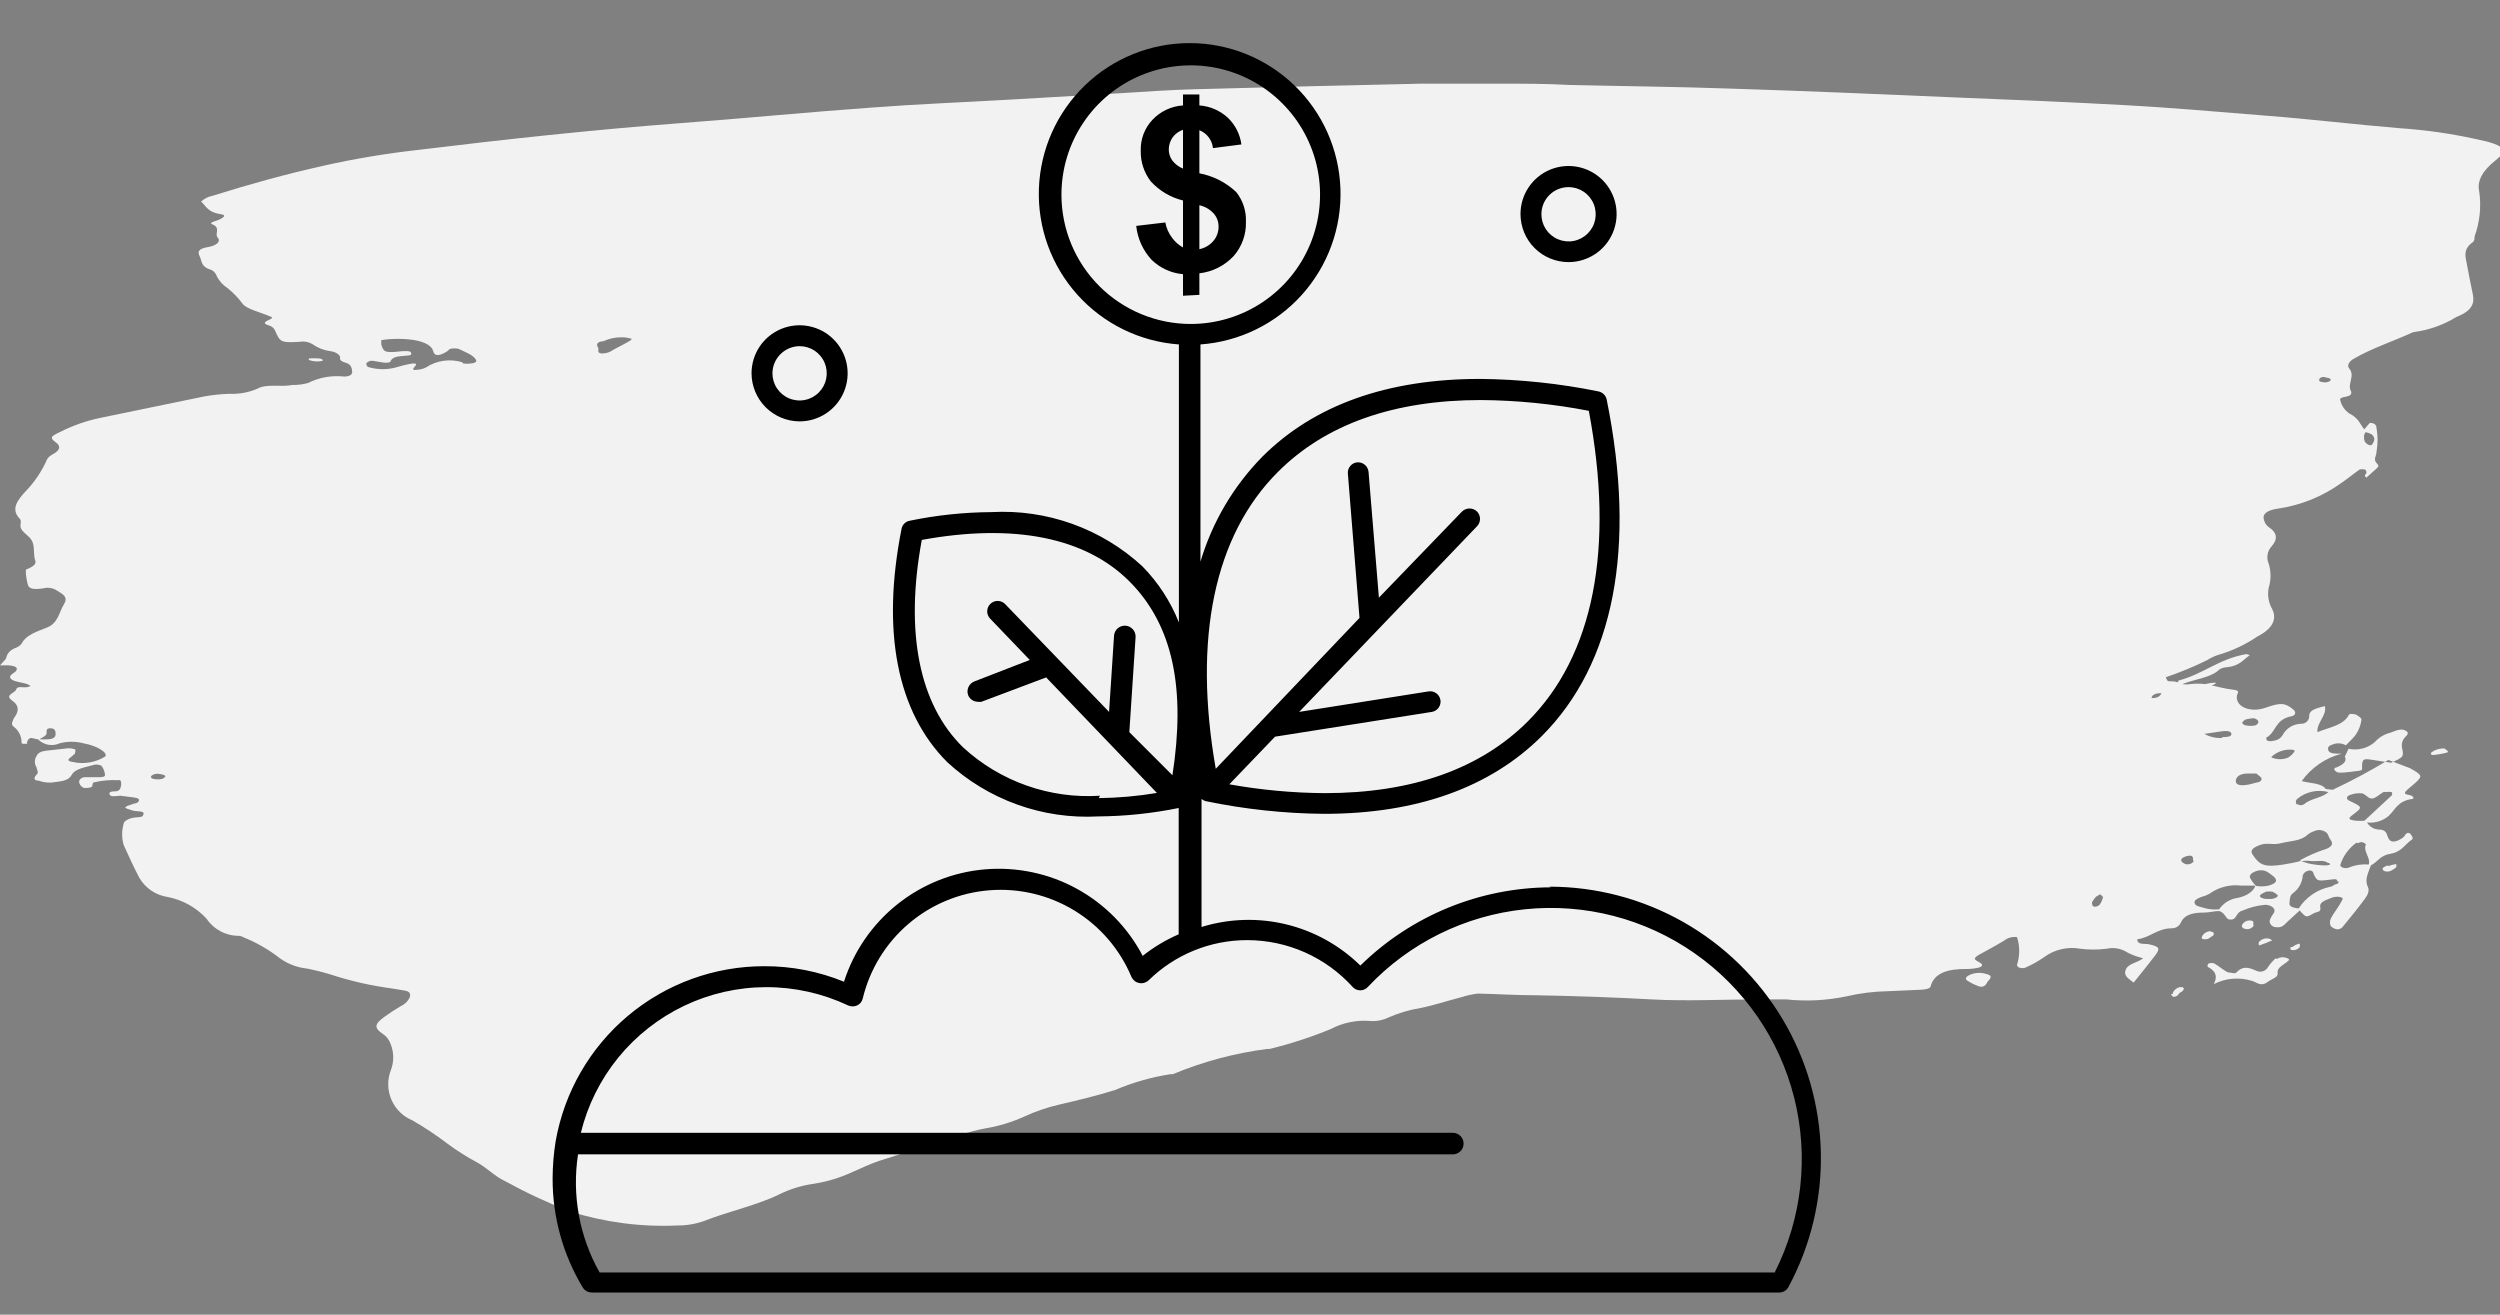<svg width="116" height="61" viewBox="0 0 116 61" fill="none" xmlns="http://www.w3.org/2000/svg">
<rect x="0" y="0" width="116" height="61" fill="#808080" stroke="none"/>
<g clip-path="url(#clip0_0_26)">
<path d="M14.33 16.702C14.33 16.702 14.33 16.702 14.33 16.632C14.486 16.622 14.643 16.622 14.8 16.632C14.862 16.632 14.922 16.653 14.97 16.692C14.97 16.692 14.97 16.692 14.97 16.742C14.758 16.793 14.535 16.779 14.33 16.702ZM112.16 36.242C112 36.402 111.8 36.542 111.65 36.692C111.5 36.842 111.65 36.862 111.81 36.892C111.97 36.922 112.04 37.062 111.93 37.072C111.24 37.162 111.14 37.582 110.83 37.862C110.692 37.978 110.533 38.064 110.361 38.115C110.189 38.167 110.008 38.183 109.83 38.162C109.887 38.257 109.965 38.336 110.059 38.394C110.153 38.451 110.26 38.485 110.37 38.492C110.63 38.492 110.72 38.592 110.77 38.772C110.87 39.112 111.1 39.132 111.49 38.872C111.545 38.823 111.592 38.765 111.63 38.702C111.643 38.685 111.66 38.672 111.679 38.663C111.698 38.653 111.719 38.648 111.74 38.648C111.761 38.648 111.782 38.653 111.801 38.663C111.82 38.672 111.837 38.685 111.85 38.702C111.91 38.772 111.98 38.902 111.93 38.942C111.6 39.162 111.43 39.532 110.93 39.612C110.43 39.692 110.33 39.992 110.01 40.152C109.9 40.482 109.7 40.802 109.87 41.152C109.95 41.302 109.87 41.522 109.74 41.692C109.41 42.142 109.04 42.592 108.67 43.042C108.607 43.092 108.53 43.12 108.45 43.122C108.336 43.106 108.231 43.053 108.15 42.972C108.123 42.918 108.109 42.858 108.109 42.797C108.109 42.736 108.123 42.676 108.15 42.622C108.27 42.382 108.46 42.152 108.59 41.922C108.72 41.692 108.77 41.662 108.53 41.612C108.4 41.599 108.269 41.619 108.15 41.672C107.92 41.772 107.61 41.842 107.66 42.092C107.71 42.342 107.52 42.292 107.37 42.372C107.01 42.572 107.02 42.582 106.76 42.312L106.71 42.242C106.47 42.472 106.22 42.682 105.99 42.912C105.942 42.956 105.885 42.99 105.823 43.009C105.76 43.028 105.694 43.032 105.63 43.022C105.556 43.026 105.482 43.002 105.423 42.956C105.365 42.911 105.324 42.845 105.31 42.772C105.31 42.612 105.44 42.482 105.52 42.332C105.6 42.182 105.42 41.992 105.11 41.982C104.744 42.013 104.386 42.104 104.05 42.252C103.71 42.342 103.81 42.722 103.44 42.662C103.29 42.662 103.24 42.342 102.97 42.272C102.74 42.272 102.52 42.342 102.3 42.342C101.78 42.342 101.36 42.422 101.19 42.812C101.154 42.889 101.098 42.953 101.027 42.999C100.957 43.045 100.874 43.071 100.79 43.072C100.08 43.072 99.79 43.502 99.17 43.582C99.17 43.862 99.52 43.772 99.7 43.812C100.2 43.922 100.25 44.002 100 44.332C99.75 44.662 99.34 45.172 99 45.592C98.8 45.422 98.52 45.302 98.63 45.002C98.74 44.702 99.18 44.682 99.44 44.462C99.198 44.405 98.963 44.321 98.74 44.212C98.595 44.114 98.432 44.046 98.26 44.013C98.088 43.98 97.911 43.984 97.74 44.022C97.338 44.072 96.932 44.072 96.53 44.022C96.24 43.968 95.943 43.974 95.656 44.04C95.369 44.105 95.098 44.228 94.86 44.402C94.581 44.598 94.283 44.766 93.97 44.902C93.889 44.927 93.801 44.927 93.72 44.902C93.65 44.902 93.57 44.802 93.59 44.762C93.725 44.346 93.725 43.898 93.59 43.482C93.482 43.467 93.372 43.475 93.267 43.504C93.163 43.533 93.065 43.584 92.98 43.652C92.62 43.872 92.24 44.072 91.86 44.282C91.48 44.492 91.65 44.542 91.86 44.662C92.07 44.782 91.95 44.872 91.74 44.912C91.556 44.949 91.368 44.965 91.18 44.962C90.41 44.962 89.77 45.132 89.59 45.732C89.59 45.872 89.35 45.912 89.15 45.922L87.6 45.992C86.95 46.003 86.303 46.083 85.67 46.232C84.753 46.423 83.812 46.471 82.88 46.372C82.46 46.372 82.05 46.372 81.63 46.372C79.95 46.372 78.26 46.462 76.63 46.372C75 46.282 73.11 46.212 71.34 46.182C70.41 46.182 69.49 46.122 68.57 46.102C68.308 46.134 68.051 46.191 67.8 46.272C67.17 46.432 66.56 46.642 65.91 46.772C65.389 46.856 64.882 47.007 64.4 47.222C64.135 47.346 63.842 47.398 63.55 47.372C62.93 47.325 62.31 47.453 61.76 47.742C60.835 48.124 59.882 48.434 58.91 48.672H58.79C57.288 48.866 55.818 49.26 54.42 49.842H54.31C53.43 49.979 52.57 50.224 51.75 50.572C50.9 50.842 50.01 51.052 49.11 51.262C48.57 51.389 48.044 51.57 47.54 51.802C46.951 52.07 46.329 52.259 45.69 52.362C45.323 52.431 44.962 52.527 44.61 52.652L40.8 53.862C40.35 54.012 39.95 54.212 39.53 54.392C38.977 54.647 38.392 54.825 37.79 54.922C37.227 54.998 36.68 55.163 36.17 55.412C35.17 55.912 33.82 56.202 32.7 56.642C32.3 56.789 31.876 56.863 31.45 56.862C29.758 56.94 28.066 56.719 26.45 56.212C25.42 55.812 24.418 55.344 23.45 54.812C22.92 54.562 22.61 54.192 22.13 53.932C21.656 53.679 21.202 53.392 20.77 53.072C20.248 52.673 19.7 52.309 19.13 51.982C18.696 51.802 18.349 51.46 18.163 51.029C17.976 50.598 17.964 50.111 18.13 49.672C18.285 49.28 18.285 48.844 18.13 48.452C18.065 48.255 17.935 48.085 17.76 47.972C17.33 47.682 17.39 47.502 17.85 47.172C18.098 46.991 18.355 46.825 18.62 46.672C18.808 46.583 18.955 46.426 19.03 46.232C19.03 46.102 19.03 46.012 18.78 45.962L18.17 45.862C17.226 45.737 16.296 45.526 15.39 45.232C15.015 45.115 14.635 45.018 14.25 44.942C13.732 44.889 13.242 44.683 12.84 44.352C12.366 44.001 11.848 43.712 11.3 43.492C11.239 43.454 11.171 43.43 11.1 43.422C10.8 43.426 10.504 43.355 10.239 43.215C9.973 43.075 9.747 42.871 9.58 42.622C9.105 42.107 8.478 41.757 7.79 41.622C7.515 41.582 7.252 41.481 7.022 41.325C6.791 41.169 6.599 40.963 6.46 40.722C6.2 40.222 5.97 39.722 5.74 39.212C5.644 38.886 5.644 38.538 5.74 38.212C5.74 38.112 5.97 37.962 6.26 37.932C6.55 37.902 6.61 37.932 6.66 37.772C6.71 37.612 6.34 37.662 6.17 37.612C5.69 37.472 5.69 37.462 6.23 37.282C6.35 37.282 6.45 37.202 6.45 37.122C6.45 37.042 6.33 37.022 6.21 37.002L5.59 36.922C5.41 36.922 5.11 37.012 5.08 36.842C5.05 36.672 5.36 36.752 5.48 36.692C5.6 36.632 5.64 36.432 5.62 36.302C5.6 36.172 5.53 36.192 5.48 36.202C5.104 36.18 4.726 36.214 4.36 36.302C4.29 36.302 4.3 36.432 4.27 36.492C4.24 36.552 3.99 36.582 3.88 36.552C3.77 36.522 3.62 36.332 3.69 36.192C3.722 36.146 3.766 36.11 3.817 36.087C3.868 36.064 3.924 36.056 3.98 36.062C4.2 36.062 4.41 36.062 4.63 36.062C4.85 36.062 4.89 35.992 4.87 35.922C4.849 35.781 4.794 35.647 4.71 35.532C4.611 35.483 4.499 35.465 4.39 35.482C3.98 35.602 3.49 35.652 3.32 35.962C3.15 36.272 2.74 36.252 2.38 36.312C2.179 36.32 1.979 36.29 1.79 36.222C1.53 36.222 1.58 36.052 1.7 35.942C1.82 35.832 1.7 35.722 1.7 35.612C1.646 35.533 1.617 35.439 1.617 35.342C1.617 35.246 1.646 35.152 1.7 35.072C1.76 34.942 1.89 34.862 2.14 34.832L3.14 34.722C3.256 34.715 3.371 34.732 3.48 34.772C3.53 34.772 3.48 34.902 3.48 34.962C3.391 35.047 3.298 35.128 3.2 35.202C3.14 35.282 3.2 35.332 3.36 35.352C3.617 35.413 3.884 35.422 4.145 35.379C4.406 35.337 4.656 35.242 4.88 35.102C5.03 34.932 4.49 34.592 3.88 34.492C3.513 34.392 3.127 34.392 2.76 34.492C2.594 34.567 2.409 34.588 2.23 34.554C2.051 34.52 1.887 34.432 1.76 34.302C1.59 34.302 1.4 34.142 1.29 34.352C1.18 34.562 1.37 34.492 1.17 34.512C0.97 34.532 1 34.452 1 34.422C0.997 34.285 0.963 34.152 0.901 34.031C0.838 33.91 0.749 33.804 0.64 33.722C0.48 33.602 0.59 33.472 0.64 33.332C0.86 33.042 0.93 32.762 0.56 32.502C0.19 32.242 0.7 32.162 0.75 31.992C0.8 31.822 1.03 31.902 1.2 31.892C1.276 31.885 1.351 31.865 1.42 31.832C1.26 31.692 0.94 31.682 0.7 31.602C0.46 31.522 0.38 31.402 0.58 31.262C0.637 31.227 0.69 31.187 0.74 31.142C0.85 30.982 0.74 30.902 0.4 30.872C0.28 30.872 0.15 30.872 0 30.872C0.11 30.732 0.28 30.612 0.3 30.492C0.32 30.372 0.43 30.182 0.7 30.072C0.829 30.032 0.941 29.951 1.02 29.842C1.18 29.502 1.64 29.322 2.17 29.122C2.7 28.922 2.74 28.402 2.97 28.032C3.2 27.662 2.85 27.542 2.56 27.352C2.382 27.267 2.18 27.249 1.99 27.302C1.48 27.372 1.33 27.302 1.28 27.092C1.243 26.938 1.216 26.78 1.2 26.622C1.2 26.562 1.2 26.452 1.2 26.432C1.47 26.322 1.7 26.202 1.64 26.022C1.5 25.652 1.7 25.222 1.32 24.892C0.94 24.562 0.93 24.502 0.96 24.262C0.97 24.227 0.97 24.19 0.961 24.155C0.952 24.12 0.935 24.088 0.91 24.062C0.47 23.602 0.84 23.172 1.24 22.742C1.604 22.356 1.905 21.913 2.13 21.432C2.173 21.296 2.266 21.182 2.39 21.112C2.75 20.922 2.89 20.732 2.56 20.502C2.23 20.272 2.5 20.192 2.75 20.062C3.348 19.757 3.983 19.531 4.64 19.392L9.49 18.392C9.87 18.326 10.254 18.286 10.64 18.272C11.089 18.294 11.538 18.212 11.95 18.032C12.39 17.792 13.02 17.972 13.57 17.862C13.813 17.867 14.056 17.836 14.29 17.772C14.809 17.511 15.393 17.407 15.97 17.472C16.27 17.472 16.36 17.342 16.34 17.242C16.32 17.142 16.34 16.912 16.04 16.832C15.87 16.782 15.75 16.712 15.78 16.612C15.81 16.512 15.64 16.332 15.32 16.292C15.032 16.255 14.758 16.149 14.52 15.982C14.329 15.863 14.101 15.82 13.88 15.862C12.99 15.912 13 15.862 12.75 15.312C12.722 15.26 12.683 15.215 12.637 15.179C12.59 15.143 12.537 15.117 12.48 15.102C12.22 15.022 12.23 14.952 12.48 14.842C12.73 14.732 12.6 14.712 12.48 14.662C12.07 14.482 11.48 14.352 11.27 14.112C11.065 13.831 10.822 13.579 10.55 13.362C10.343 13.227 10.175 13.041 10.06 12.822C10.041 12.757 10.007 12.696 9.962 12.644C9.918 12.592 9.862 12.55 9.8 12.522C9.31 12.382 9.38 12.122 9.26 11.882C9.14 11.642 9.26 11.532 9.66 11.462C10.06 11.392 10.26 11.202 10.1 11.022C9.94 10.842 10.27 10.572 9.84 10.402C9.66 10.322 10.07 10.252 10.21 10.172C10.35 10.092 10.56 9.982 10.21 9.932C9.63 9.842 9.56 9.552 9.33 9.352C9.482 9.214 9.669 9.12 9.87 9.082C11.53 8.562 13.25 8.082 15 7.692C16.465 7.363 17.947 7.116 19.44 6.952C23.44 6.462 27.52 6.022 31.6 5.712C34.55 5.492 37.49 5.202 40.44 4.992C42.52 4.832 44.6 4.752 46.69 4.632L52.03 4.322C53.16 4.252 54.28 4.172 55.41 4.142C58.93 4.042 62.41 3.962 65.96 3.882C67.17 3.882 68.38 3.882 69.58 3.882C70.78 3.882 71.74 3.882 72.82 3.942C75.32 4.002 77.82 4.022 80.32 4.112C83.8 4.222 87.32 4.372 90.75 4.522C93.33 4.622 95.9 4.732 98.46 4.872C100.73 4.992 102.96 5.192 105.2 5.372C107.28 5.532 109.31 5.782 111.38 5.952C112.541 6.03 113.694 6.193 114.83 6.442L115.41 6.572C116.24 6.802 116.35 7.002 115.78 7.452C115.21 7.902 114.91 8.392 115.04 8.912C115.135 9.606 115.06 10.314 114.82 10.972C114.82 11.062 114.82 11.182 114.73 11.242C114.27 11.572 114.4 11.912 114.46 12.242C114.52 12.572 114.65 13.242 114.74 13.662C114.83 14.082 114.69 14.432 113.97 14.712C113.361 15.085 112.679 15.324 111.97 15.412C111.06 15.832 110.04 16.162 109.22 16.642C108.97 16.782 108.9 16.972 109 17.092C109.3 17.442 108.89 17.822 109.09 18.162C109.104 18.197 109.105 18.235 109.092 18.27C109.079 18.306 109.053 18.335 109.02 18.352C108.89 18.432 108.52 18.412 108.59 18.572C108.647 18.827 108.801 19.049 109.02 19.192C109.44 19.402 109.5 19.672 109.7 19.922L109.96 19.622C110.23 19.622 110.27 19.772 110.27 19.862C110.335 20.226 110.335 20.598 110.27 20.962C110.27 21.152 110.11 21.312 110.27 21.482C110.43 21.652 110.33 21.652 110.27 21.742L109.8 22.162C109.63 22.052 109.85 21.972 109.8 21.892C109.799 21.868 109.791 21.844 109.777 21.825C109.763 21.805 109.743 21.79 109.72 21.782C109.644 21.766 109.566 21.766 109.49 21.782C109.19 21.992 108.93 22.212 108.62 22.422C107.749 23.046 106.741 23.451 105.68 23.602C105.15 23.682 104.96 23.872 105.05 24.132C105.082 24.259 105.156 24.372 105.26 24.452C105.68 24.722 105.69 25.032 105.4 25.352C105.302 25.46 105.238 25.594 105.214 25.738C105.191 25.882 105.211 26.029 105.27 26.162C105.38 26.52 105.38 26.904 105.27 27.262C105.199 27.604 105.256 27.96 105.43 28.262C105.67 28.752 105.43 29.182 104.73 29.542C104.172 29.919 103.558 30.206 102.91 30.392C102.734 30.452 102.566 30.532 102.41 30.632C101.791 30.936 101.153 31.2 100.5 31.422C100.5 31.492 100.55 31.522 100.57 31.582C100.59 31.642 100.87 31.582 101.01 31.652H101.07C101.07 31.652 101.07 31.592 101.07 31.582C102.25 31.272 102.93 30.582 104.22 30.352C104.22 30.352 104.28 30.352 104.39 30.402C104.07 30.612 103.93 30.902 103.31 30.962C103.193 30.966 103.08 31.001 102.98 31.062C102.61 31.442 101.83 31.512 101.26 31.742C101.382 31.763 101.508 31.763 101.63 31.742C101.856 31.716 102.084 31.716 102.31 31.742C102.471 31.703 102.635 31.679 102.8 31.672C102.8 31.672 102.8 31.672 102.8 31.722C102.745 31.758 102.684 31.785 102.62 31.802C102.94 31.872 103.25 31.962 103.62 32.002C103.99 32.042 103.8 32.162 103.79 32.292C103.73 32.802 104.42 33.082 105.11 32.842C105.8 32.602 106.01 32.592 106.41 32.922C106.54 33.032 106.53 33.192 106.33 33.232C105.53 33.392 105.64 33.962 105.15 34.232C105.15 34.232 105.15 34.352 105.22 34.372C105.305 34.398 105.395 34.398 105.48 34.372C105.564 34.367 105.645 34.342 105.718 34.301C105.791 34.259 105.853 34.201 105.9 34.132C105.983 33.967 106.11 33.828 106.267 33.731C106.424 33.634 106.605 33.583 106.79 33.582C106.838 33.582 106.886 33.572 106.93 33.554C106.974 33.535 107.015 33.508 107.048 33.473C107.082 33.439 107.108 33.398 107.126 33.353C107.143 33.308 107.151 33.26 107.15 33.212C107.15 32.932 107.5 32.862 107.87 32.762C107.99 33.182 107.48 33.532 107.53 33.972C108.08 33.742 108.73 33.662 108.98 33.182C108.98 33.102 109.25 33.112 109.36 33.182C109.47 33.252 109.58 33.322 109.57 33.392C109.534 33.69 109.412 33.971 109.22 34.202L108.85 34.582C108.743 34.523 108.622 34.491 108.5 34.491C108.378 34.491 108.257 34.523 108.15 34.582C108.09 34.582 108.01 34.682 108.02 34.732C108.02 35.002 108.37 34.962 108.65 34.972C107.904 35.166 107.249 35.615 106.8 36.242C107.19 36.352 107.71 36.322 107.92 36.612C108.05 36.612 108.25 36.682 108.31 36.612C109.169 36.205 110.006 35.754 110.82 35.262L111.82 35.642C112.36 35.942 112.4 36.002 112.16 36.242ZM109.69 20.242C109.69 20.402 109.69 20.552 109.93 20.652C109.966 20.662 110.004 20.662 110.04 20.652C110.18 20.482 110.24 20.312 110.04 20.152C109.954 20.102 109.859 20.068 109.76 20.052C109.73 20.102 109.706 20.156 109.69 20.212V20.242ZM107.63 17.582C107.57 17.662 107.63 17.722 107.78 17.732C107.838 17.747 107.898 17.749 107.956 17.739C108.015 17.728 108.071 17.705 108.12 17.672C108.18 17.592 108.12 17.542 107.95 17.522C107.899 17.497 107.842 17.487 107.786 17.492C107.729 17.497 107.676 17.518 107.63 17.552V17.582ZM2.58 34.062C2.58 33.962 2.58 33.792 2.34 33.792C2.1 33.792 2.18 33.942 2.16 34.042C2.14 34.142 1.97 34.222 1.82 34.302C1.97 34.312 2.12 34.312 2.27 34.302C2.48 34.282 2.58 34.202 2.58 34.062ZM7.69 36.062C7.69 35.982 7.61 35.942 7.4 35.912C7.336 35.898 7.27 35.898 7.206 35.912C7.143 35.926 7.082 35.953 7.03 35.992C6.93 36.122 7.13 36.152 7.29 36.162C7.45 36.172 7.63 36.142 7.67 36.012L7.69 36.062ZM100.34 32.182C100.27 32.164 100.196 32.16 100.124 32.17C100.052 32.18 99.983 32.205 99.92 32.242C99.896 32.26 99.875 32.282 99.859 32.308C99.844 32.333 99.834 32.362 99.83 32.392C99.94 32.399 100.05 32.378 100.15 32.332C100.222 32.28 100.28 32.211 100.32 32.132L100.34 32.182ZM27.77 16.182C27.77 16.262 27.7 16.392 27.94 16.402C28.131 16.4 28.317 16.338 28.47 16.222C28.71 16.092 28.98 15.962 29.21 15.822C29.44 15.682 29.21 15.712 29.05 15.662C28.691 15.623 28.328 15.682 28 15.832C27.67 15.852 27.67 16.002 27.75 16.132L27.77 16.182ZM21.48 16.862C21.606 16.883 21.734 16.883 21.86 16.862C21.934 16.861 22.006 16.84 22.07 16.802C22.079 16.794 22.086 16.784 22.09 16.773C22.095 16.761 22.098 16.75 22.098 16.737C22.098 16.725 22.095 16.713 22.09 16.702C22.086 16.691 22.079 16.68 22.07 16.672C21.93 16.452 21.57 16.332 21.27 16.182C21.151 16.16 21.029 16.16 20.91 16.182C20.85 16.182 20.82 16.252 20.76 16.292C20.39 16.532 20.16 16.542 20.1 16.292C20.04 16.042 19.72 15.872 19.24 15.782C18.726 15.703 18.204 15.703 17.69 15.782C17.69 15.852 17.69 15.922 17.69 15.982C17.8 16.362 17.88 16.382 18.69 16.292H18.82C18.96 16.292 19.06 16.292 19.08 16.392C19.1 16.492 19 16.482 18.95 16.492C18.62 16.542 18.24 16.492 18.12 16.762C18.12 16.832 17.91 16.842 17.78 16.822L17.3 16.742C17.245 16.735 17.189 16.741 17.136 16.76C17.084 16.779 17.037 16.811 17 16.852C17 16.922 17 16.992 17.09 17.032C17.527 17.162 17.993 17.162 18.43 17.032C18.627 16.972 18.828 16.921 19.03 16.882C19.43 16.822 19.31 16.932 19.21 17.052C19.11 17.172 19.21 17.182 19.41 17.152C19.532 17.14 19.65 17.107 19.76 17.052C20.008 16.889 20.289 16.782 20.583 16.74C20.877 16.699 21.177 16.723 21.46 16.812L21.48 16.862ZM97.58 41.622C97.58 41.622 97.5 41.532 97.45 41.492C97.381 41.529 97.314 41.569 97.25 41.612C97.2 41.662 97.17 41.722 97.12 41.782C97.106 41.81 97.089 41.837 97.07 41.862C97.07 41.962 97.07 42.062 97.2 42.072C97.286 42.069 97.368 42.033 97.43 41.972C97.502 41.866 97.553 41.747 97.58 41.622ZM106.58 37.302C106.63 37.34 106.692 37.361 106.755 37.361C106.818 37.361 106.88 37.34 106.93 37.302C107.23 37.042 107.76 37.022 108.04 36.752C107.793 36.685 107.533 36.679 107.282 36.733C107.032 36.787 106.798 36.9 106.6 37.062C106.579 37.078 106.562 37.099 106.55 37.122C106.537 37.145 106.53 37.171 106.528 37.198C106.526 37.224 106.53 37.251 106.539 37.275C106.548 37.3 106.562 37.323 106.58 37.342V37.302ZM105.35 35.092C105.35 35.092 105.35 35.092 105.41 35.152C105.653 35.252 105.927 35.252 106.17 35.152C106.289 35.077 106.392 34.979 106.47 34.862C106.47 34.862 106.47 34.802 106.41 34.792C106.224 34.768 106.035 34.786 105.856 34.845C105.678 34.904 105.515 35.001 105.38 35.132L105.35 35.092ZM104.71 35.892C104.55 35.892 104.42 35.892 104.28 35.892C103.93 35.892 103.74 36.052 103.74 36.242C103.74 36.432 103.97 36.472 104.35 36.402L104.74 36.302C104.87 36.302 104.98 36.182 104.92 36.082C104.865 36.027 104.804 35.977 104.74 35.932L104.71 35.892ZM104.03 33.472C104.03 33.572 104.1 33.652 104.23 33.662C104.362 33.686 104.498 33.686 104.63 33.662C104.665 33.652 104.698 33.634 104.726 33.61C104.753 33.586 104.775 33.556 104.79 33.522C104.79 33.422 104.73 33.372 104.57 33.322C104.446 33.335 104.322 33.354 104.2 33.382C104.14 33.408 104.091 33.454 104.06 33.512L104.03 33.472ZM101.76 39.922C101.76 39.812 101.76 39.712 101.63 39.702C101.506 39.703 101.385 39.738 101.28 39.802C101.17 39.872 101.2 39.972 101.28 40.022C101.317 40.053 101.359 40.077 101.406 40.091C101.452 40.105 101.5 40.109 101.548 40.103C101.596 40.098 101.642 40.082 101.684 40.058C101.725 40.034 101.762 40.001 101.79 39.962L101.76 39.922ZM103.09 34.202C103.27 34.202 103.55 34.202 103.54 34.052C103.53 33.902 103.26 33.902 103.03 33.942L102.28 34.052C102.536 34.195 102.828 34.261 103.12 34.242L103.09 34.202ZM104.61 41.092H103.99C103.462 41.028 102.929 41.167 102.5 41.482C102.383 41.544 102.259 41.591 102.13 41.622C101.98 41.692 101.79 41.752 101.83 41.902C101.87 42.052 102.06 42.062 102.21 42.112C102.455 42.19 102.714 42.217 102.97 42.192C103.145 41.932 103.414 41.749 103.72 41.682C104.13 41.622 104.51 41.432 104.64 41.132L104.61 41.092ZM104.61 41.092C104.824 41.142 105.046 41.142 105.26 41.092C105.62 40.992 105.7 40.862 105.51 40.682C105.402 40.588 105.285 40.504 105.16 40.432C105.08 40.397 104.993 40.379 104.905 40.379C104.817 40.379 104.73 40.397 104.65 40.432C104.47 40.502 104.36 40.602 104.4 40.732C104.476 40.87 104.57 40.998 104.68 41.112L104.61 41.092ZM105.61 41.492C105.61 41.442 105.49 41.412 105.43 41.372C105.337 41.361 105.243 41.361 105.15 41.372C105.04 41.422 104.88 41.492 104.86 41.562C104.84 41.632 104.99 41.702 105.14 41.712H105.41C105.58 41.682 105.72 41.622 105.68 41.512L105.61 41.492ZM106.71 39.922C107.098 39.705 107.507 39.528 107.93 39.392C108.15 39.312 108.28 39.172 108.16 39.002C108.04 38.832 108.05 38.772 107.98 38.662C107.905 38.591 107.812 38.543 107.711 38.524C107.61 38.504 107.506 38.514 107.41 38.552C107.287 38.592 107.172 38.652 107.07 38.732C106.76 39.032 106.27 39.012 105.85 39.122C105.43 39.232 105.22 39.072 104.85 39.212C104.48 39.352 104.41 39.482 104.52 39.652C104.85 40.152 105.08 40.242 105.9 40.122C106.197 40.08 106.491 40.02 106.78 39.942L106.71 39.922ZM108.01 40.032C107.8 39.882 107.5 39.982 107.25 39.952C107 39.922 106.93 39.952 106.77 39.952L107.1 40.062C107.65 40.182 108.27 40.192 108.08 40.052L108.01 40.032ZM108.45 40.892C108.45 40.762 108.3 40.792 108.16 40.812C107.52 40.892 107.51 40.892 107.35 40.542C107.35 40.462 107.25 40.352 107.1 40.402C107.044 40.413 106.992 40.438 106.948 40.475C106.904 40.512 106.871 40.559 106.85 40.612C106.839 40.781 106.79 40.945 106.707 41.092C106.623 41.239 106.508 41.365 106.37 41.462C106.24 41.562 106.25 41.752 106.23 41.912C106.21 42.072 106.44 42.132 106.66 42.152C106.822 41.898 107.033 41.68 107.28 41.508C107.527 41.337 107.806 41.215 108.1 41.152C108.186 41.138 108.266 41.1 108.33 41.042C108.46 41.032 108.52 40.962 108.52 40.912L108.45 40.892ZM109.34 39.102C108.993 39.348 108.734 39.699 108.6 40.102C108.53 40.232 108.82 40.342 109.02 40.242C109.303 40.132 109.607 40.087 109.91 40.112C110.01 39.782 109.63 39.512 109.78 39.172C109.78 39.172 109.67 39.082 109.59 39.072C109.527 39.078 109.466 39.094 109.41 39.122L109.34 39.102ZM110.97 36.912C110.988 36.889 110.998 36.861 110.998 36.832C110.998 36.803 110.988 36.775 110.97 36.752C110.884 36.736 110.796 36.736 110.71 36.752C110.671 36.742 110.629 36.742 110.59 36.752C110.41 36.852 110.25 37.032 110.07 37.052C109.89 37.072 109.78 36.852 109.6 36.812C109.424 36.794 109.247 36.814 109.08 36.872C108.87 36.932 108.84 37.072 109 37.152C109.64 37.452 109.64 37.452 109.16 37.812C108.93 37.982 108.96 38.042 109.33 38.082C109.456 38.092 109.584 38.092 109.71 38.082L110.97 36.912ZM108.97 34.762C108.97 34.762 109.03 34.772 109.04 34.782L108.97 34.762ZM108.8 35.102C108.92 35.332 108.71 35.482 108.41 35.612C108.31 35.612 108.28 35.712 108.35 35.762C108.378 35.792 108.412 35.815 108.45 35.831C108.488 35.846 108.529 35.853 108.57 35.852C108.85 35.852 109.13 35.802 109.4 35.772C109.67 35.742 109.59 35.692 109.6 35.582C109.6 35.222 109.66 35.192 110.04 35.252L110.95 35.392C111.54 35.122 111.54 35.122 111.45 34.672C111.43 34.552 111.451 34.429 111.51 34.322C111.57 34.182 111.86 34.052 111.64 33.912C111.42 33.772 111.15 33.912 110.9 34.002C110.621 34.073 110.37 34.226 110.18 34.442C110.015 34.581 109.82 34.681 109.61 34.733C109.4 34.785 109.181 34.788 108.97 34.742C108.92 34.862 108.86 34.982 108.8 35.102ZM105.58 44.472C105.447 44.594 105.33 44.732 105.23 44.882C105.177 44.972 105.092 45.04 104.992 45.069C104.891 45.099 104.783 45.089 104.69 45.042C104.37 44.902 104.08 44.792 103.77 45.122C103.7 45.202 103.52 45.122 103.41 45.122C103.3 45.122 102.97 44.832 102.74 44.702C102.658 44.677 102.571 44.677 102.49 44.702C102.44 44.702 102.41 44.852 102.44 44.862C102.83 45.062 102.9 45.322 102.72 45.662C103.268 45.383 103.903 45.33 104.49 45.512C104.71 45.572 104.9 45.792 105.19 45.582C105.48 45.372 105.71 45.362 105.68 45.142C105.65 44.922 105.89 44.802 106.08 44.662C106.27 44.522 106.24 44.502 106.08 44.442C106.009 44.418 105.934 44.41 105.859 44.419C105.785 44.428 105.714 44.453 105.65 44.492L105.58 44.472ZM92.16 45.192C91.896 45.107 91.609 45.129 91.36 45.252C91.22 45.322 91.17 45.422 91.27 45.492C91.432 45.6 91.606 45.688 91.79 45.752C91.828 45.771 91.869 45.782 91.911 45.784C91.953 45.786 91.996 45.779 92.035 45.763C92.074 45.746 92.109 45.722 92.137 45.69C92.166 45.659 92.187 45.622 92.2 45.582C92.27 45.482 92.52 45.302 92.23 45.212L92.16 45.192ZM113.43 34.732C113.212 34.718 112.995 34.782 112.82 34.912C112.75 34.972 112.82 35.042 112.88 35.032C113.1 35.015 113.317 34.978 113.53 34.922C113.53 34.922 113.59 34.922 113.58 34.852L113.43 34.732ZM110.76 40.162C110.685 40.192 110.614 40.233 110.55 40.282C110.55 40.282 110.55 40.402 110.65 40.422C110.732 40.447 110.819 40.447 110.9 40.422C111.007 40.376 111.105 40.312 111.19 40.232V40.092C111.067 40.109 110.946 40.139 110.83 40.182L110.76 40.162ZM104.55 42.922C104.55 42.832 104.61 42.722 104.42 42.712C104.338 42.703 104.254 42.72 104.182 42.762C104.11 42.803 104.054 42.866 104.02 42.942C104.02 42.942 104.02 43.062 104.12 43.082C104.201 43.117 104.292 43.123 104.376 43.097C104.46 43.072 104.533 43.016 104.58 42.942L104.55 42.922ZM102.63 43.242C102.56 43.162 102.31 43.242 102.21 43.392C102.11 43.542 102.16 43.592 102.34 43.582C102.52 43.572 102.55 43.482 102.64 43.442C102.73 43.402 102.74 43.312 102.7 43.262L102.63 43.242ZM100.74 46.112C100.743 46.142 100.753 46.171 100.771 46.196C100.789 46.22 100.812 46.24 100.84 46.252C101.07 46.252 101.06 46.112 101.18 46.042C101.248 46.014 101.302 45.96 101.33 45.892C101.33 45.822 101.28 45.792 101.16 45.802C101.04 45.812 100.82 45.952 100.81 46.132L100.74 46.112ZM105.34 43.572C105.245 43.535 105.14 43.531 105.043 43.56C104.945 43.589 104.86 43.649 104.8 43.732C104.8 43.802 104.8 43.882 104.85 43.862C105.047 43.796 105.241 43.719 105.43 43.632C105.43 43.632 105.45 43.622 105.41 43.622L105.34 43.572ZM106.28 43.932C106.28 43.932 106.28 44.052 106.28 44.062C106.355 44.09 106.437 44.093 106.515 44.072C106.592 44.05 106.66 44.005 106.71 43.942C106.71 43.942 106.71 43.842 106.71 43.782C106.578 43.809 106.454 43.867 106.35 43.952L106.28 43.932Z" fill="#F2F2F2"/>
<path d="M71.971 41.172C68.66 41.18 65.484 42.483 63.121 44.802C62.168 43.867 60.98 43.206 59.682 42.891C58.385 42.576 57.026 42.618 55.751 43.012V37.072C55.806 37.119 55.871 37.153 55.941 37.172C57.747 37.548 59.586 37.746 61.431 37.762C65.741 37.762 69.151 36.542 71.551 34.142C74.891 30.792 75.941 25.402 74.551 18.542C74.531 18.448 74.485 18.363 74.417 18.295C74.35 18.228 74.264 18.181 74.171 18.162C72.36 17.793 70.518 17.599 68.671 17.582C64.361 17.582 60.961 18.802 58.571 21.192C57.232 22.558 56.247 24.229 55.701 26.062V15.982C57.509 15.852 59.197 15.026 60.409 13.677C61.62 12.328 62.261 10.562 62.196 8.75C62.131 6.938 61.366 5.221 60.061 3.962C58.756 2.703 57.014 2 55.201 2C53.388 2 51.645 2.703 50.34 3.962C49.035 5.221 48.27 6.938 48.205 8.75C48.14 10.562 48.781 12.328 49.993 13.677C51.204 15.026 52.892 15.852 54.701 15.982V28.882C54.314 27.907 53.736 27.02 53.001 26.272C52.061 25.407 50.957 24.739 49.755 24.308C48.553 23.877 47.276 23.691 46.001 23.762C44.727 23.77 43.458 23.904 42.211 24.162C42.116 24.179 42.029 24.224 41.961 24.293C41.893 24.36 41.848 24.447 41.831 24.542C40.891 29.292 41.621 33.032 43.951 35.362C44.89 36.229 45.993 36.898 47.196 37.331C48.398 37.764 49.675 37.951 50.951 37.882C52.207 37.873 53.459 37.742 54.691 37.492V43.352C54.093 43.611 53.532 43.948 53.021 44.352C52.331 43.035 51.267 41.951 49.963 41.237C48.659 40.523 47.172 40.211 45.691 40.339C44.21 40.467 42.8 41.031 41.638 41.958C40.476 42.886 39.614 44.136 39.161 45.552C37.99 45.073 36.736 44.828 35.471 44.832C33.157 44.828 30.915 45.642 29.142 47.129C27.369 48.617 26.179 50.682 25.781 52.962C25.691 53.528 25.644 54.099 25.641 54.672C25.635 56.458 26.119 58.212 27.041 59.742C27.086 59.813 27.148 59.87 27.221 59.911C27.295 59.951 27.377 59.972 27.461 59.972H82.561C82.647 59.972 82.731 59.948 82.805 59.904C82.879 59.86 82.939 59.798 82.981 59.722C84.016 57.802 84.535 55.646 84.487 53.465C84.439 51.284 83.826 49.153 82.707 47.28C81.588 45.407 80.002 43.857 78.105 42.781C76.207 41.705 74.062 41.14 71.881 41.142L71.971 41.172ZM59.301 21.892C61.511 19.682 64.681 18.562 68.721 18.562C70.399 18.575 72.073 18.742 73.721 19.062C74.921 25.432 73.951 30.412 70.891 33.472C68.681 35.682 65.511 36.802 61.461 36.802C59.978 36.791 58.5 36.654 57.041 36.392L59.161 34.182L66.441 33.032C66.567 33.011 66.679 32.941 66.753 32.836C66.827 32.732 66.857 32.603 66.836 32.477C66.814 32.351 66.744 32.239 66.64 32.165C66.536 32.09 66.407 32.061 66.281 32.082L60.281 33.032L68.531 24.422C68.622 24.33 68.673 24.206 68.673 24.077C68.673 23.948 68.622 23.824 68.531 23.732C68.438 23.643 68.314 23.594 68.186 23.594C68.057 23.594 67.934 23.643 67.841 23.732L63.981 27.732L63.501 21.902C63.49 21.774 63.43 21.654 63.333 21.57C63.236 21.486 63.109 21.444 62.981 21.452C62.918 21.457 62.856 21.474 62.8 21.503C62.743 21.532 62.693 21.572 62.653 21.621C62.612 21.669 62.581 21.725 62.561 21.785C62.542 21.846 62.535 21.909 62.541 21.972L63.081 28.672L56.411 35.672C55.351 29.622 56.341 24.842 59.301 21.892ZM49.251 9.032C49.251 7.846 49.602 6.685 50.262 5.699C50.921 4.712 51.858 3.943 52.955 3.489C54.051 3.035 55.257 2.916 56.421 3.147C57.585 3.379 58.654 3.95 59.493 4.79C60.332 5.629 60.904 6.697 61.135 7.861C61.367 9.025 61.248 10.232 60.794 11.328C60.34 12.425 59.571 13.362 58.584 14.021C57.597 14.68 56.437 15.032 55.251 15.032C54.463 15.032 53.682 14.877 52.955 14.575C52.227 14.274 51.565 13.832 51.008 13.275C50.451 12.718 50.009 12.056 49.707 11.328C49.406 10.6 49.251 9.82 49.251 9.032ZM51.041 36.922C49.886 36.996 48.728 36.836 47.637 36.451C46.545 36.066 45.543 35.464 44.691 34.682C42.641 32.682 41.981 29.322 42.771 25.052C47.031 24.272 50.361 24.932 52.401 26.972C54.441 29.012 55.021 31.972 54.401 35.972L52.401 33.972L52.691 29.562C52.699 29.429 52.654 29.299 52.565 29.2C52.477 29.1 52.353 29.04 52.221 29.032C52.088 29.024 51.958 29.069 51.858 29.157C51.759 29.245 51.699 29.369 51.691 29.502L51.461 33.032L46.641 28.032C46.597 27.986 46.544 27.95 46.486 27.924C46.428 27.898 46.365 27.884 46.301 27.883C46.238 27.881 46.174 27.892 46.115 27.916C46.056 27.939 46.002 27.973 45.956 28.017C45.91 28.061 45.873 28.114 45.847 28.172C45.822 28.23 45.808 28.293 45.806 28.356C45.805 28.42 45.816 28.483 45.839 28.543C45.862 28.602 45.897 28.656 45.941 28.702L47.781 30.622L45.201 31.622C45.082 31.671 44.987 31.764 44.935 31.881C44.883 31.998 44.878 32.131 44.921 32.252C44.956 32.343 45.018 32.42 45.098 32.476C45.179 32.531 45.273 32.561 45.371 32.562C45.427 32.572 45.484 32.572 45.541 32.562L48.541 31.432L53.681 36.792C52.788 36.942 51.886 37.022 50.981 37.032L51.041 36.922ZM82.361 59.042H27.821C26.883 57.379 26.531 55.449 26.821 53.562H67.411C67.543 53.562 67.67 53.509 67.764 53.416C67.858 53.322 67.911 53.195 67.911 53.062C67.911 52.929 67.858 52.802 67.764 52.709C67.67 52.615 67.543 52.562 67.411 52.562H26.951C27.264 51.285 27.857 50.094 28.686 49.074C29.516 48.055 30.563 47.233 31.749 46.667C32.936 46.101 34.234 45.806 35.548 45.804C36.863 45.801 38.162 46.091 39.351 46.652C39.417 46.682 39.488 46.697 39.561 46.697C39.633 46.697 39.705 46.682 39.771 46.652C39.836 46.622 39.893 46.577 39.938 46.522C39.983 46.467 40.014 46.402 40.031 46.332C40.355 44.982 41.097 43.77 42.152 42.868C43.206 41.965 44.519 41.42 45.903 41.309C47.286 41.198 48.67 41.527 49.855 42.25C51.04 42.973 51.966 44.051 52.501 45.332C52.534 45.403 52.583 45.465 52.645 45.514C52.706 45.563 52.778 45.597 52.855 45.612C52.932 45.628 53.012 45.625 53.087 45.604C53.163 45.583 53.233 45.545 53.291 45.492C54.515 44.289 56.164 43.617 57.881 43.622C58.8 43.624 59.71 43.818 60.55 44.191C61.39 44.565 62.143 45.11 62.761 45.792C62.806 45.843 62.861 45.883 62.923 45.911C62.986 45.938 63.053 45.953 63.121 45.952C63.187 45.951 63.252 45.936 63.312 45.909C63.373 45.881 63.426 45.841 63.471 45.792C65.389 43.754 67.977 42.476 70.761 42.19C73.545 41.903 76.339 42.629 78.632 44.234C80.925 45.839 82.564 48.215 83.249 50.929C83.933 53.642 83.618 56.512 82.361 59.012V59.042ZM37.091 19.552C37.532 19.554 37.964 19.425 38.332 19.181C38.7 18.937 38.988 18.59 39.158 18.183C39.328 17.775 39.374 17.326 39.289 16.893C39.204 16.46 38.992 16.062 38.681 15.749C38.37 15.436 37.972 15.223 37.539 15.136C37.107 15.049 36.658 15.092 36.25 15.261C35.842 15.429 35.493 15.715 35.247 16.082C35.002 16.449 34.871 16.881 34.871 17.322C34.873 17.911 35.108 18.475 35.523 18.893C35.939 19.31 36.502 19.547 37.091 19.552ZM37.091 16.062C37.34 16.06 37.585 16.132 37.793 16.27C38.002 16.407 38.165 16.603 38.262 16.833C38.359 17.063 38.385 17.317 38.338 17.561C38.29 17.807 38.171 18.032 37.995 18.209C37.819 18.387 37.595 18.508 37.35 18.557C37.105 18.607 36.852 18.582 36.621 18.487C36.39 18.392 36.193 18.23 36.054 18.023C35.915 17.816 35.841 17.572 35.841 17.322C35.843 16.991 35.975 16.673 36.209 16.438C36.443 16.202 36.759 16.067 37.091 16.062ZM72.781 12.162C73.222 12.162 73.653 12.031 74.02 11.786C74.386 11.541 74.672 11.193 74.841 10.786C75.01 10.378 75.054 9.93 74.968 9.497C74.882 9.064 74.669 8.667 74.358 8.355C74.046 8.043 73.648 7.831 73.216 7.745C72.783 7.659 72.335 7.703 71.927 7.872C71.52 8.04 71.171 8.327 70.927 8.693C70.681 9.06 70.551 9.491 70.551 9.932C70.551 10.524 70.786 11.091 71.204 11.509C71.622 11.927 72.189 12.162 72.781 12.162ZM72.781 8.682C73.03 8.682 73.274 8.756 73.482 8.895C73.689 9.034 73.851 9.232 73.946 9.462C74.041 9.693 74.065 9.947 74.016 10.191C73.966 10.436 73.845 10.661 73.668 10.836C73.491 11.012 73.265 11.132 73.02 11.179C72.775 11.227 72.522 11.2 72.291 11.103C72.061 11.006 71.865 10.843 71.728 10.635C71.591 10.426 71.519 10.182 71.521 9.932C71.523 9.6 71.657 9.281 71.893 9.047C72.129 8.813 72.448 8.682 72.781 8.682ZM55.651 13.682V12.682C56.259 12.613 56.822 12.329 57.241 11.882C57.625 11.443 57.828 10.875 57.811 10.292C57.831 9.793 57.672 9.303 57.361 8.912C56.887 8.463 56.293 8.161 55.651 8.042V6.042C55.822 6.109 55.971 6.222 56.082 6.369C56.194 6.515 56.262 6.689 56.281 6.872L57.601 6.702C57.537 6.229 57.315 5.792 56.971 5.462C56.608 5.128 56.142 4.927 55.651 4.892V4.382H54.891V4.892C54.349 4.927 53.842 5.167 53.471 5.562C53.108 5.948 52.914 6.463 52.931 6.992C52.918 7.509 53.084 8.014 53.401 8.422C53.8 8.855 54.318 9.162 54.891 9.302V11.482C54.694 11.373 54.524 11.223 54.391 11.042C54.229 10.831 54.119 10.584 54.071 10.322L52.721 10.482C52.783 11.073 53.036 11.627 53.441 12.062C53.834 12.441 54.346 12.675 54.891 12.722V13.722L55.651 13.682ZM55.651 9.522C55.909 9.579 56.143 9.715 56.321 9.912C56.465 10.079 56.543 10.292 56.541 10.512C56.545 10.762 56.456 11.004 56.291 11.192C56.124 11.382 55.899 11.512 55.651 11.562V9.522ZM54.391 7.442C54.286 7.293 54.23 7.115 54.231 6.932C54.233 6.732 54.296 6.536 54.411 6.372C54.532 6.209 54.699 6.087 54.891 6.022V7.822C54.693 7.744 54.52 7.612 54.391 7.442Z" fill="black"/>
</g>
<defs>
<clipPath id="clip0_0_26">
<rect width="116" height="61" fill="white"/>
</clipPath>
</defs>
</svg>
